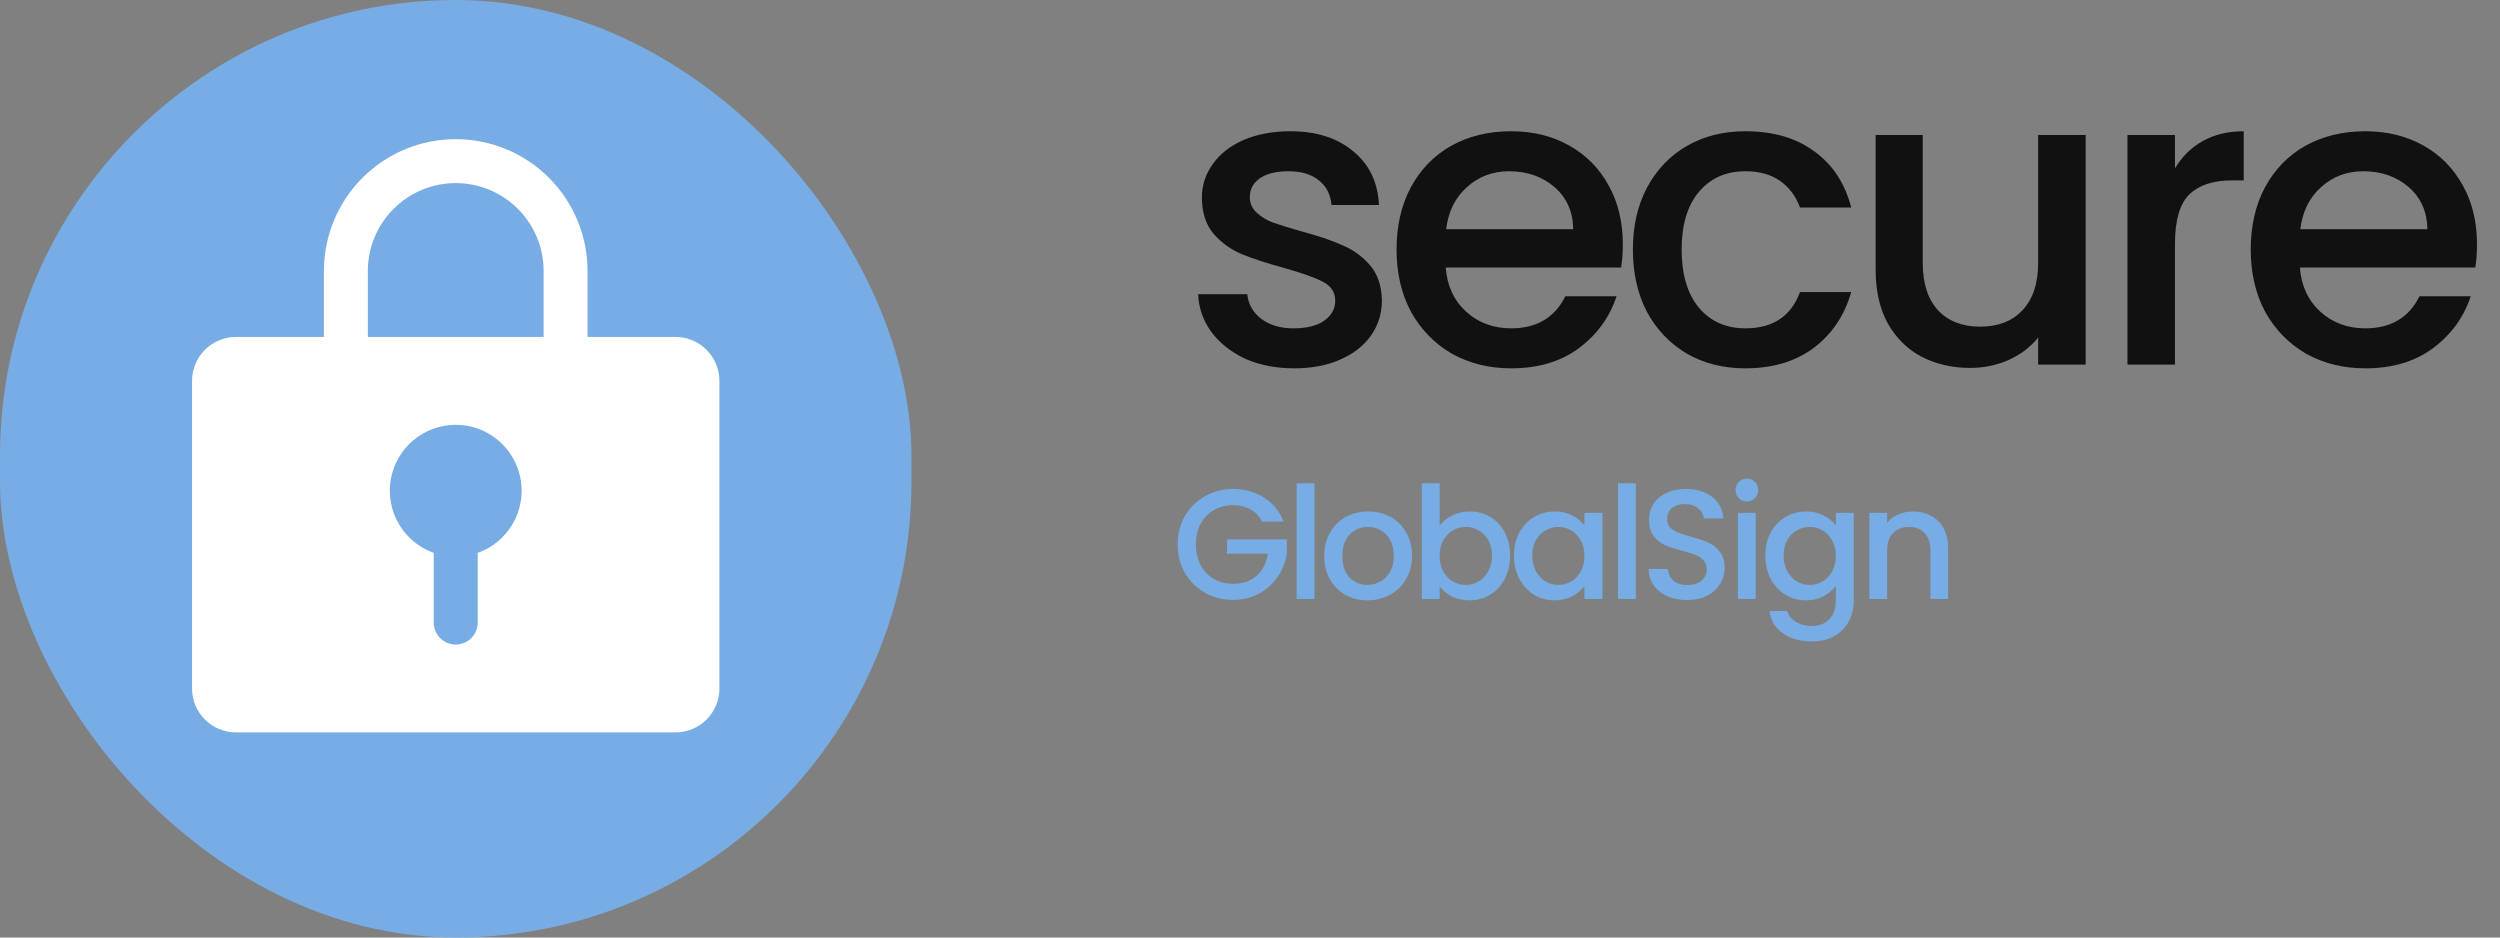 <svg width="96" height="36" viewBox="0 0 96 36" fill="none" xmlns="http://www.w3.org/2000/svg">
<rect x="0" y="0" width="96" height="36" fill="#808080" stroke="none"/>
<rect width="35" height="36" rx="17.5" fill="#77ACE4"/>
<path d="M25.938 12.938H22.562V10.406C22.562 9.064 22.029 7.776 21.08 6.827C20.13 5.877 18.843 5.344 17.5 5.344C16.157 5.344 14.87 5.877 13.92 6.827C12.971 7.776 12.438 9.064 12.438 10.406V12.938H9.062C8.615 12.938 8.186 13.115 7.869 13.432C7.553 13.748 7.375 14.177 7.375 14.625V26.438C7.375 26.885 7.553 27.314 7.869 27.631C8.186 27.947 8.615 28.125 9.062 28.125H25.938C26.385 28.125 26.814 27.947 27.131 27.631C27.447 27.314 27.625 26.885 27.625 26.438V14.625C27.625 14.177 27.447 13.748 27.131 13.432C26.814 13.115 26.385 12.938 25.938 12.938ZM18.344 21.23V23.906C18.344 24.13 18.255 24.345 18.097 24.503C17.938 24.661 17.724 24.75 17.5 24.75C17.276 24.75 17.062 24.661 16.903 24.503C16.745 24.345 16.656 24.13 16.656 23.906V21.23C16.093 21.032 15.619 20.64 15.317 20.125C15.015 19.61 14.904 19.005 15.005 18.416C15.106 17.828 15.412 17.294 15.868 16.909C16.325 16.524 16.903 16.313 17.5 16.313C18.097 16.313 18.675 16.524 19.131 16.909C19.588 17.294 19.894 17.828 19.995 18.416C20.096 19.005 19.985 19.61 19.683 20.125C19.381 20.64 18.907 21.032 18.344 21.23ZM20.875 12.938H14.125V10.406C14.125 9.511 14.481 8.653 15.114 8.02C15.746 7.387 16.605 7.031 17.5 7.031C18.395 7.031 19.253 7.387 19.887 8.02C20.519 8.653 20.875 9.511 20.875 10.406V12.938Z" fill="white"/>
<path d="M49.689 14.144C48.996 14.144 48.372 14.021 47.817 13.776C47.273 13.52 46.841 13.179 46.521 12.752C46.201 12.315 46.03 11.829 46.009 11.296H47.897C47.929 11.669 48.105 11.984 48.425 12.24C48.756 12.485 49.166 12.608 49.657 12.608C50.169 12.608 50.564 12.512 50.841 12.32C51.129 12.117 51.273 11.861 51.273 11.552C51.273 11.221 51.113 10.976 50.793 10.816C50.484 10.656 49.988 10.48 49.305 10.288C48.644 10.107 48.105 9.931 47.689 9.76C47.273 9.589 46.91 9.328 46.601 8.976C46.302 8.624 46.153 8.16 46.153 7.584C46.153 7.115 46.292 6.688 46.569 6.304C46.846 5.909 47.241 5.6 47.753 5.376C48.276 5.152 48.873 5.04 49.545 5.04C50.548 5.04 51.353 5.296 51.961 5.808C52.58 6.309 52.91 6.997 52.953 7.872H51.129C51.097 7.477 50.937 7.163 50.649 6.928C50.361 6.693 49.972 6.576 49.481 6.576C49.001 6.576 48.633 6.667 48.377 6.848C48.121 7.029 47.993 7.269 47.993 7.568C47.993 7.803 48.078 8 48.249 8.16C48.42 8.32 48.628 8.448 48.873 8.544C49.118 8.629 49.481 8.741 49.961 8.88C50.601 9.051 51.124 9.227 51.529 9.408C51.945 9.579 52.302 9.835 52.601 10.176C52.9 10.517 53.054 10.971 53.065 11.536C53.065 12.037 52.926 12.485 52.649 12.88C52.372 13.275 51.977 13.584 51.465 13.808C50.964 14.032 50.372 14.144 49.689 14.144ZM62.316 9.376C62.316 9.707 62.295 10.005 62.252 10.272H55.516C55.569 10.976 55.831 11.541 56.3 11.968C56.769 12.395 57.345 12.608 58.028 12.608C59.009 12.608 59.703 12.197 60.108 11.376H62.076C61.809 12.187 61.324 12.853 60.62 13.376C59.927 13.888 59.063 14.144 58.028 14.144C57.185 14.144 56.428 13.957 55.756 13.584C55.095 13.2 54.572 12.667 54.188 11.984C53.815 11.291 53.628 10.491 53.628 9.584C53.628 8.677 53.809 7.883 54.172 7.2C54.545 6.507 55.063 5.973 55.724 5.6C56.396 5.227 57.164 5.04 58.028 5.04C58.86 5.04 59.601 5.221 60.252 5.584C60.903 5.947 61.409 6.459 61.772 7.12C62.135 7.771 62.316 8.523 62.316 9.376ZM60.412 8.8C60.401 8.128 60.161 7.589 59.692 7.184C59.223 6.779 58.641 6.576 57.948 6.576C57.319 6.576 56.78 6.779 56.332 7.184C55.884 7.579 55.617 8.117 55.532 8.8H60.412ZM62.703 9.584C62.703 8.677 62.884 7.883 63.247 7.2C63.62 6.507 64.132 5.973 64.783 5.6C65.434 5.227 66.18 5.04 67.023 5.04C68.09 5.04 68.97 5.296 69.663 5.808C70.367 6.309 70.842 7.029 71.087 7.968H69.119C68.959 7.531 68.703 7.189 68.351 6.944C67.999 6.699 67.556 6.576 67.023 6.576C66.276 6.576 65.679 6.843 65.231 7.376C64.794 7.899 64.575 8.635 64.575 9.584C64.575 10.533 64.794 11.275 65.231 11.808C65.679 12.341 66.276 12.608 67.023 12.608C68.079 12.608 68.778 12.144 69.119 11.216H71.087C70.831 12.112 70.351 12.827 69.647 13.36C68.943 13.883 68.068 14.144 67.023 14.144C66.18 14.144 65.434 13.957 64.783 13.584C64.132 13.2 63.62 12.667 63.247 11.984C62.884 11.291 62.703 10.491 62.703 9.584ZM80.089 5.184V14H78.265V12.96C77.977 13.323 77.598 13.611 77.129 13.824C76.67 14.027 76.179 14.128 75.657 14.128C74.963 14.128 74.339 13.984 73.785 13.696C73.241 13.408 72.809 12.981 72.489 12.416C72.179 11.851 72.025 11.168 72.025 10.368V5.184H73.833V10.096C73.833 10.885 74.03 11.493 74.425 11.92C74.819 12.336 75.358 12.544 76.041 12.544C76.723 12.544 77.262 12.336 77.657 11.92C78.062 11.493 78.265 10.885 78.265 10.096V5.184H80.089ZM83.519 6.464C83.786 6.016 84.138 5.669 84.575 5.424C85.023 5.168 85.551 5.04 86.159 5.04V6.928H85.695C84.981 6.928 84.437 7.109 84.063 7.472C83.701 7.835 83.519 8.464 83.519 9.36V14H81.695V5.184H83.519V6.464ZM95.116 9.376C95.116 9.707 95.095 10.005 95.052 10.272H88.316C88.369 10.976 88.631 11.541 89.1 11.968C89.569 12.395 90.145 12.608 90.828 12.608C91.809 12.608 92.503 12.197 92.908 11.376H94.876C94.609 12.187 94.124 12.853 93.42 13.376C92.727 13.888 91.863 14.144 90.828 14.144C89.985 14.144 89.228 13.957 88.556 13.584C87.895 13.2 87.372 12.667 86.988 11.984C86.615 11.291 86.428 10.491 86.428 9.584C86.428 8.677 86.609 7.883 86.972 7.2C87.345 6.507 87.863 5.973 88.524 5.6C89.196 5.227 89.964 5.04 90.828 5.04C91.66 5.04 92.401 5.221 93.052 5.584C93.703 5.947 94.209 6.459 94.572 7.12C94.935 7.771 95.116 8.523 95.116 9.376ZM93.212 8.8C93.201 8.128 92.961 7.589 92.492 7.184C92.023 6.779 91.441 6.576 90.748 6.576C90.119 6.576 89.58 6.779 89.132 7.184C88.684 7.579 88.417 8.117 88.332 8.8H93.212Z" fill="#121112"/>
<path d="M48.468 20.03C48.36 19.822 48.21 19.666 48.018 19.562C47.826 19.454 47.604 19.4 47.352 19.4C47.076 19.4 46.83 19.462 46.614 19.586C46.398 19.71 46.228 19.886 46.104 20.114C45.984 20.342 45.924 20.606 45.924 20.906C45.924 21.206 45.984 21.472 46.104 21.704C46.228 21.932 46.398 22.108 46.614 22.232C46.83 22.356 47.076 22.418 47.352 22.418C47.724 22.418 48.026 22.314 48.258 22.106C48.49 21.898 48.632 21.616 48.684 21.26H47.118V20.714H49.416V21.248C49.372 21.572 49.256 21.87 49.068 22.142C48.884 22.414 48.642 22.632 48.342 22.796C48.046 22.956 47.716 23.036 47.352 23.036C46.96 23.036 46.602 22.946 46.278 22.766C45.954 22.582 45.696 22.328 45.504 22.004C45.316 21.68 45.222 21.314 45.222 20.906C45.222 20.498 45.316 20.132 45.504 19.808C45.696 19.484 45.954 19.232 46.278 19.052C46.606 18.868 46.964 18.776 47.352 18.776C47.796 18.776 48.19 18.886 48.534 19.106C48.882 19.322 49.134 19.63 49.29 20.03H48.468ZM50.475 18.56V23H49.791V18.56H50.475ZM52.507 23.054C52.195 23.054 51.913 22.984 51.661 22.844C51.409 22.7 51.211 22.5 51.067 22.244C50.923 21.984 50.851 21.684 50.851 21.344C50.851 21.008 50.925 20.71 51.073 20.45C51.221 20.19 51.423 19.99 51.679 19.85C51.935 19.71 52.221 19.64 52.537 19.64C52.853 19.64 53.139 19.71 53.395 19.85C53.651 19.99 53.853 20.19 54.001 20.45C54.149 20.71 54.223 21.008 54.223 21.344C54.223 21.68 54.147 21.978 53.995 22.238C53.843 22.498 53.635 22.7 53.371 22.844C53.111 22.984 52.823 23.054 52.507 23.054ZM52.507 22.46C52.683 22.46 52.847 22.418 52.999 22.334C53.155 22.25 53.281 22.124 53.377 21.956C53.473 21.788 53.521 21.584 53.521 21.344C53.521 21.104 53.475 20.902 53.383 20.738C53.291 20.57 53.169 20.444 53.017 20.36C52.865 20.276 52.701 20.234 52.525 20.234C52.349 20.234 52.185 20.276 52.033 20.36C51.885 20.444 51.767 20.57 51.679 20.738C51.591 20.902 51.547 21.104 51.547 21.344C51.547 21.7 51.637 21.976 51.817 22.172C52.001 22.364 52.231 22.46 52.507 22.46ZM55.283 20.186C55.399 20.026 55.557 19.896 55.757 19.796C55.961 19.692 56.187 19.64 56.435 19.64C56.727 19.64 56.991 19.71 57.227 19.85C57.463 19.99 57.649 20.19 57.785 20.45C57.921 20.706 57.989 21 57.989 21.332C57.989 21.664 57.921 21.962 57.785 22.226C57.649 22.486 57.461 22.69 57.221 22.838C56.985 22.982 56.723 23.054 56.435 23.054C56.179 23.054 55.951 23.004 55.751 22.904C55.555 22.804 55.399 22.676 55.283 22.52V23H54.599V18.56H55.283V20.186ZM57.293 21.332C57.293 21.104 57.245 20.908 57.149 20.744C57.057 20.576 56.933 20.45 56.777 20.366C56.625 20.278 56.461 20.234 56.285 20.234C56.113 20.234 55.949 20.278 55.793 20.366C55.641 20.454 55.517 20.582 55.421 20.75C55.329 20.918 55.283 21.116 55.283 21.344C55.283 21.572 55.329 21.772 55.421 21.944C55.517 22.112 55.641 22.24 55.793 22.328C55.949 22.416 56.113 22.46 56.285 22.46C56.461 22.46 56.625 22.416 56.777 22.328C56.933 22.236 57.057 22.104 57.149 21.932C57.245 21.76 57.293 21.56 57.293 21.332ZM58.137 21.332C58.137 21 58.205 20.706 58.341 20.45C58.481 20.194 58.669 19.996 58.905 19.856C59.145 19.712 59.409 19.64 59.697 19.64C59.957 19.64 60.183 19.692 60.375 19.796C60.571 19.896 60.727 20.022 60.843 20.174V19.694H61.533V23H60.843V22.508C60.727 22.664 60.569 22.794 60.369 22.898C60.169 23.002 59.941 23.054 59.685 23.054C59.401 23.054 59.141 22.982 58.905 22.838C58.669 22.69 58.481 22.486 58.341 22.226C58.205 21.962 58.137 21.664 58.137 21.332ZM60.843 21.344C60.843 21.116 60.795 20.918 60.699 20.75C60.607 20.582 60.485 20.454 60.333 20.366C60.181 20.278 60.017 20.234 59.841 20.234C59.665 20.234 59.501 20.278 59.349 20.366C59.197 20.45 59.073 20.576 58.977 20.744C58.885 20.908 58.839 21.104 58.839 21.332C58.839 21.56 58.885 21.76 58.977 21.932C59.073 22.104 59.197 22.236 59.349 22.328C59.505 22.416 59.669 22.46 59.841 22.46C60.017 22.46 60.181 22.416 60.333 22.328C60.485 22.24 60.607 22.112 60.699 21.944C60.795 21.772 60.843 21.572 60.843 21.344ZM62.816 18.56V23H62.132V18.56H62.816ZM64.788 23.042C64.508 23.042 64.256 22.994 64.032 22.898C63.808 22.798 63.632 22.658 63.504 22.478C63.376 22.298 63.312 22.088 63.312 21.848H64.044C64.06 22.028 64.13 22.176 64.254 22.292C64.382 22.408 64.56 22.466 64.788 22.466C65.024 22.466 65.208 22.41 65.34 22.298C65.472 22.182 65.538 22.034 65.538 21.854C65.538 21.714 65.496 21.6 65.412 21.512C65.332 21.424 65.23 21.356 65.106 21.308C64.986 21.26 64.818 21.208 64.602 21.152C64.33 21.08 64.108 21.008 63.936 20.936C63.768 20.86 63.624 20.744 63.504 20.588C63.384 20.432 63.324 20.224 63.324 19.964C63.324 19.724 63.384 19.514 63.504 19.334C63.624 19.154 63.792 19.016 64.008 18.92C64.224 18.824 64.474 18.776 64.758 18.776C65.162 18.776 65.492 18.878 65.748 19.082C66.008 19.282 66.152 19.558 66.18 19.91H65.424C65.412 19.758 65.34 19.628 65.208 19.52C65.076 19.412 64.902 19.358 64.686 19.358C64.49 19.358 64.33 19.408 64.206 19.508C64.082 19.608 64.02 19.752 64.02 19.94C64.02 20.068 64.058 20.174 64.134 20.258C64.214 20.338 64.314 20.402 64.434 20.45C64.554 20.498 64.718 20.55 64.926 20.606C65.202 20.682 65.426 20.758 65.598 20.834C65.774 20.91 65.922 21.028 66.042 21.188C66.166 21.344 66.228 21.554 66.228 21.818C66.228 22.03 66.17 22.23 66.054 22.418C65.942 22.606 65.776 22.758 65.556 22.874C65.34 22.986 65.084 23.042 64.788 23.042ZM67.083 19.256C66.959 19.256 66.855 19.214 66.771 19.13C66.687 19.046 66.645 18.942 66.645 18.818C66.645 18.694 66.687 18.59 66.771 18.506C66.855 18.422 66.959 18.38 67.083 18.38C67.203 18.38 67.305 18.422 67.389 18.506C67.473 18.59 67.515 18.694 67.515 18.818C67.515 18.942 67.473 19.046 67.389 19.13C67.305 19.214 67.203 19.256 67.083 19.256ZM67.419 19.694V23H66.735V19.694H67.419ZM69.349 19.64C69.605 19.64 69.831 19.692 70.027 19.796C70.227 19.896 70.383 20.022 70.495 20.174V19.694H71.185V23.054C71.185 23.358 71.121 23.628 70.993 23.864C70.865 24.104 70.679 24.292 70.435 24.428C70.195 24.564 69.907 24.632 69.571 24.632C69.123 24.632 68.751 24.526 68.455 24.314C68.159 24.106 67.991 23.822 67.951 23.462H68.629C68.681 23.634 68.791 23.772 68.959 23.876C69.131 23.984 69.335 24.038 69.571 24.038C69.847 24.038 70.069 23.954 70.237 23.786C70.409 23.618 70.495 23.374 70.495 23.054V22.502C70.379 22.658 70.221 22.79 70.021 22.898C69.825 23.002 69.601 23.054 69.349 23.054C69.061 23.054 68.797 22.982 68.557 22.838C68.321 22.69 68.133 22.486 67.993 22.226C67.857 21.962 67.789 21.664 67.789 21.332C67.789 21 67.857 20.706 67.993 20.45C68.133 20.194 68.321 19.996 68.557 19.856C68.797 19.712 69.061 19.64 69.349 19.64ZM70.495 21.344C70.495 21.116 70.447 20.918 70.351 20.75C70.259 20.582 70.137 20.454 69.985 20.366C69.833 20.278 69.669 20.234 69.493 20.234C69.317 20.234 69.153 20.278 69.001 20.366C68.849 20.45 68.725 20.576 68.629 20.744C68.537 20.908 68.491 21.104 68.491 21.332C68.491 21.56 68.537 21.76 68.629 21.932C68.725 22.104 68.849 22.236 69.001 22.328C69.157 22.416 69.321 22.46 69.493 22.46C69.669 22.46 69.833 22.416 69.985 22.328C70.137 22.24 70.259 22.112 70.351 21.944C70.447 21.772 70.495 21.572 70.495 21.344ZM73.451 19.64C73.711 19.64 73.943 19.694 74.147 19.802C74.355 19.91 74.517 20.07 74.633 20.282C74.749 20.494 74.807 20.75 74.807 21.05V23H74.129V21.152C74.129 20.856 74.055 20.63 73.907 20.474C73.759 20.314 73.557 20.234 73.301 20.234C73.045 20.234 72.841 20.314 72.689 20.474C72.541 20.63 72.467 20.856 72.467 21.152V23H71.783V19.694H72.467V20.072C72.579 19.936 72.721 19.83 72.893 19.754C73.069 19.678 73.255 19.64 73.451 19.64Z" fill="#77ACE4"/>
</svg>
